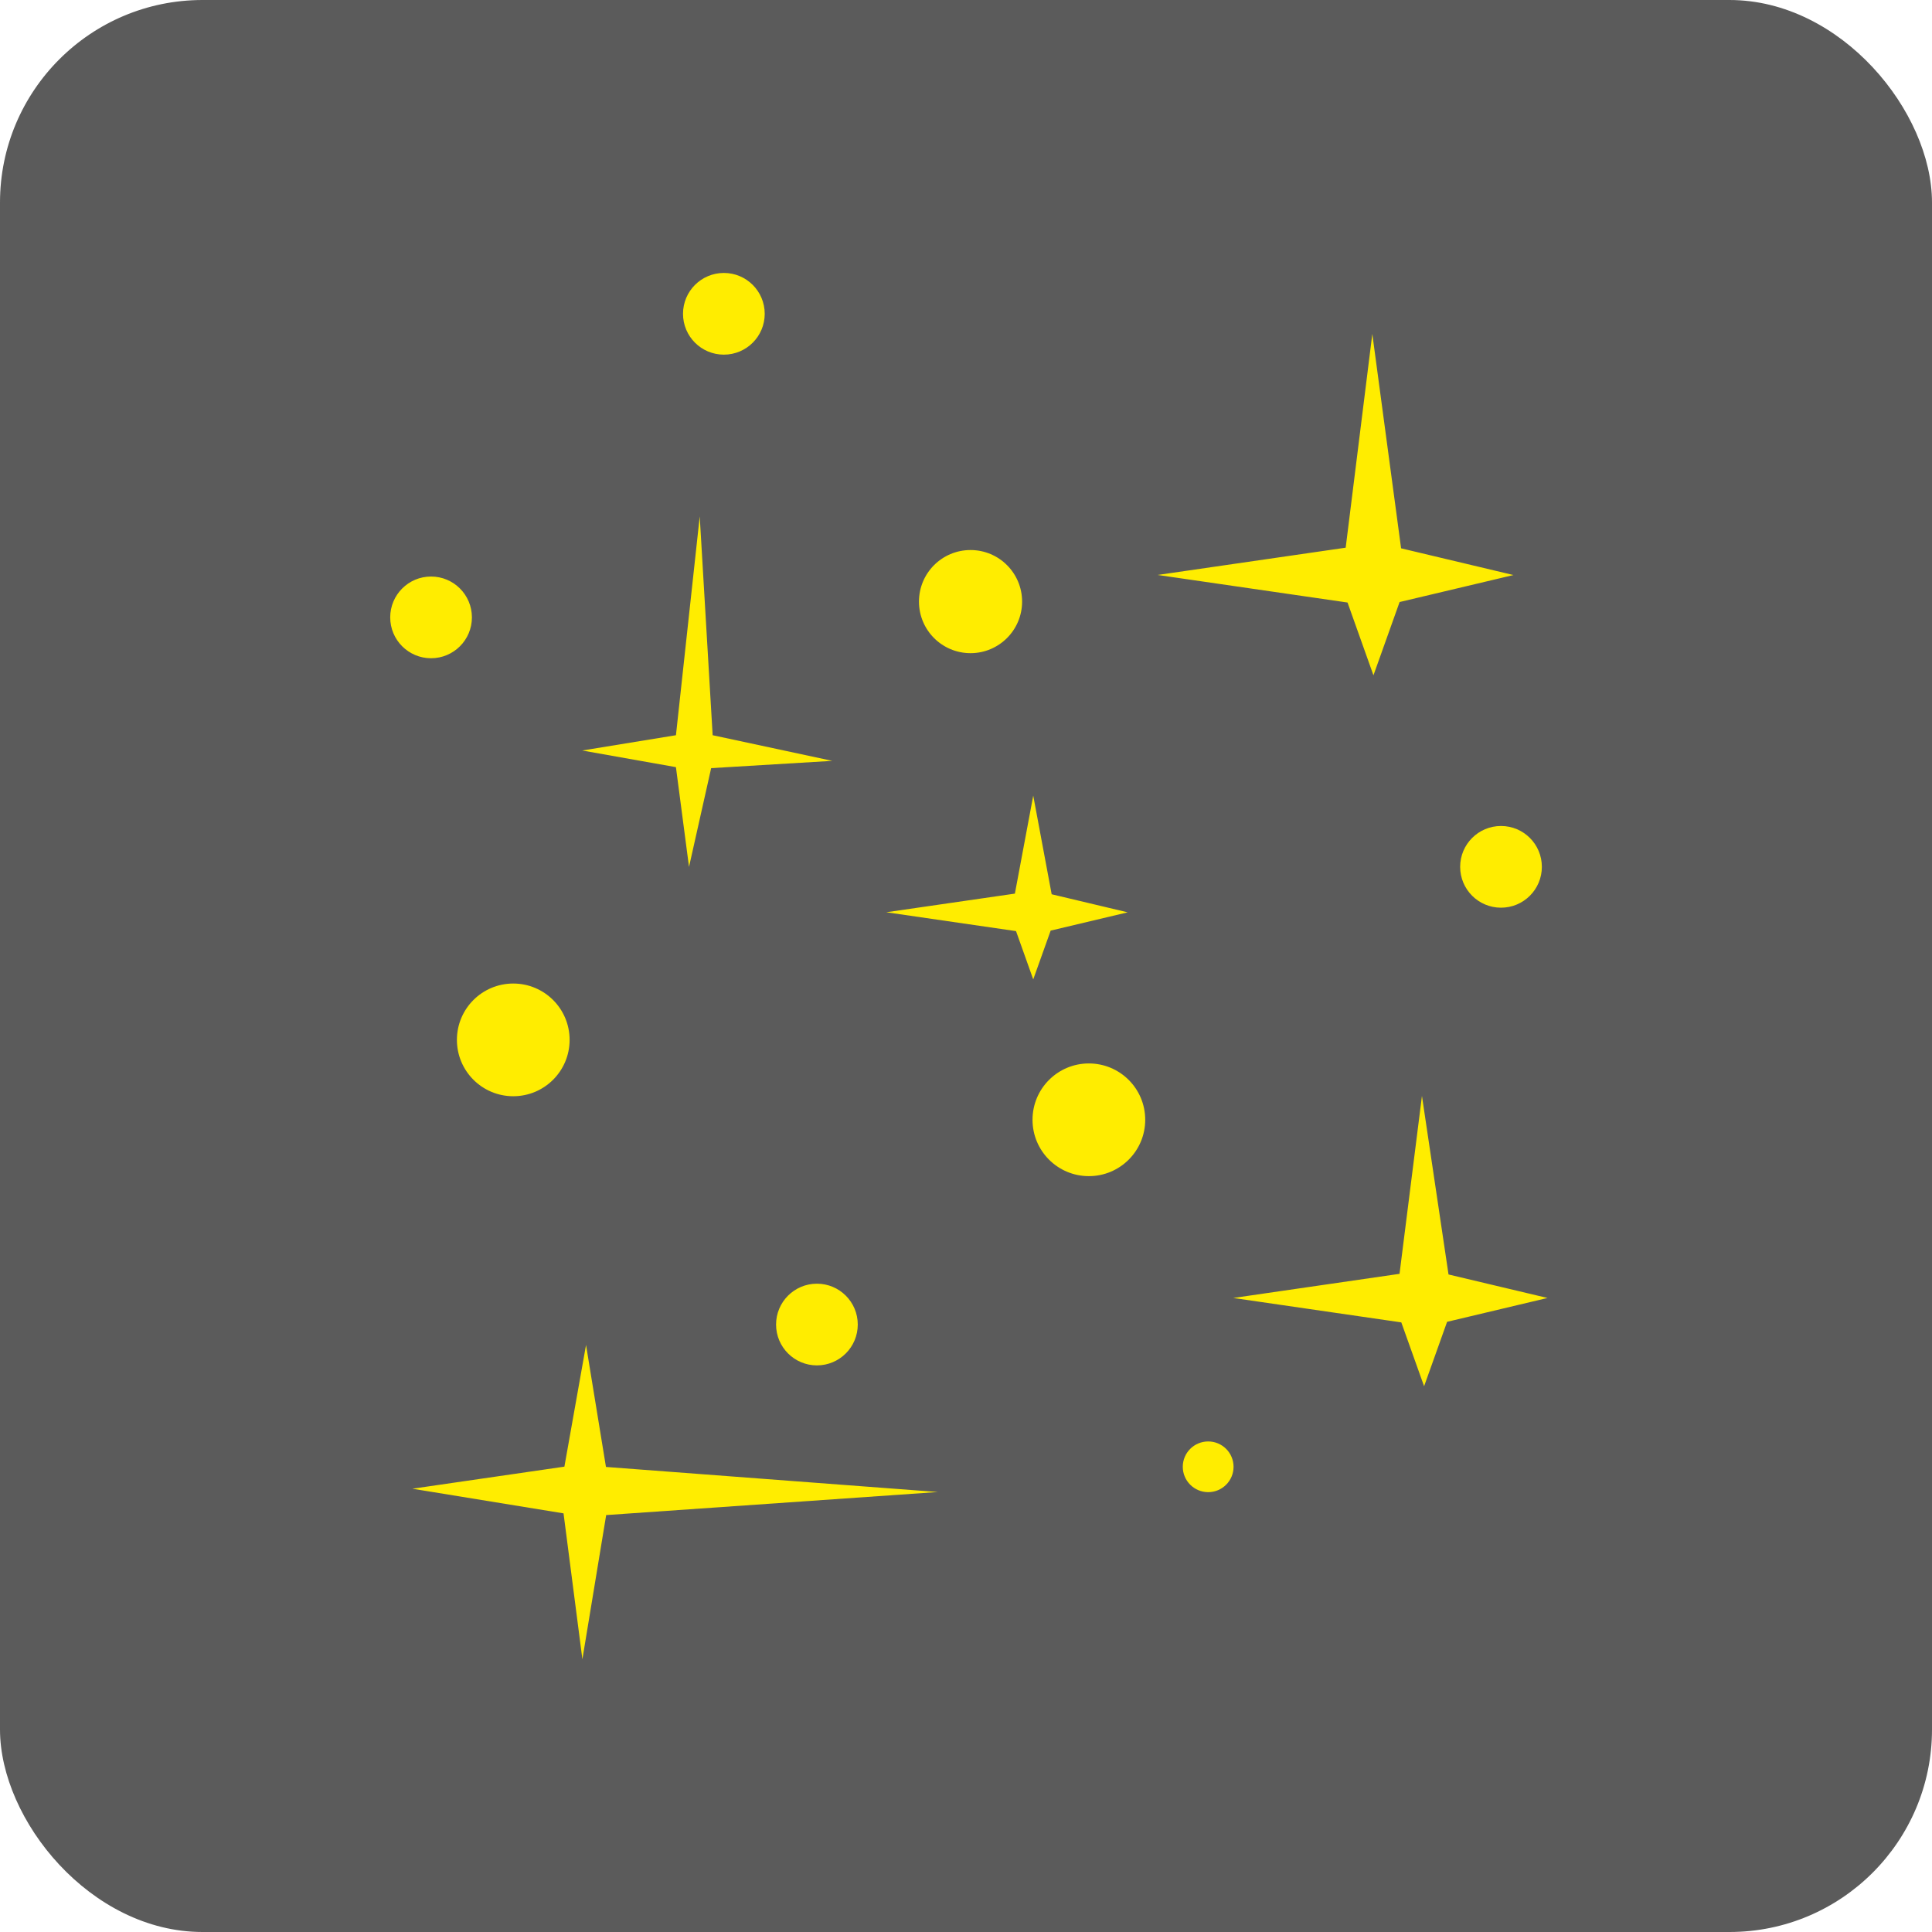 <?xml version="1.0" encoding="UTF-8"?>
<!DOCTYPE svg PUBLIC "-//W3C//DTD SVG 1.1//EN" "http://www.w3.org/Graphics/SVG/1.1/DTD/svg11.dtd">
<!-- Creator: CorelDRAW 2018 -->
<svg xmlns="http://www.w3.org/2000/svg" xml:space="preserve" width="22.583mm" height="22.583mm" version="1.1" style="shape-rendering:geometricPrecision; text-rendering:geometricPrecision; image-rendering:optimizeQuality; fill-rule:evenodd; clip-rule:evenodd"
viewBox="0 0 270.53 270.53"
 xmlns:xlink="http://www.w3.org/1999/xlink">
 <defs>
  <style type="text/css">
   <![CDATA[
    .fil0 {fill:#5B5B5B}
    .fil1 {fill:#FFED00}
   ]]>
  </style>
 </defs>
 <g id="Слой_x0020_1">
  <rect class="fil0" x="-0" y="-0" width="270.53" height="270.53" rx="28.36" ry="28.36"/>
  <path class="fil1" d="M60.36 80.73c3.16,0 5.72,2.56 5.72,5.72 0,3.16 -2.56,5.72 -5.72,5.72 -3.16,0 -5.72,-2.56 -5.72,-5.72 0,-3.16 2.56,-5.72 5.72,-5.72zm11.51 56.99c4.36,0 7.89,3.53 7.89,7.89 0,4.36 -3.53,7.89 -7.89,7.89 -4.36,0 -7.89,-3.53 -7.89,-7.89 0,-4.36 3.53,-7.89 7.89,-7.89zm64.03 -60.7c3.99,0 7.22,3.23 7.22,7.22 0,3.99 -3.24,7.22 -7.22,7.22 -3.99,0 -7.22,-3.23 -7.22,-7.22 0,-3.99 3.23,-7.22 7.22,-7.22zm16.57 71.89c4.36,0 7.89,3.53 7.89,7.89 0,4.36 -3.53,7.89 -7.89,7.89 -4.36,0 -7.89,-3.53 -7.89,-7.89 0,-4.36 3.53,-7.89 7.89,-7.89zm-38.08 42.28c-3.16,0 -5.72,-2.56 -5.72,-5.72 0,-3.16 2.56,-5.72 5.72,-5.72 3.16,0 5.72,2.56 5.72,5.72 0,3.16 -2.56,5.72 -5.72,5.72zm54.79 10.65c1.96,0 3.55,1.59 3.55,3.55 0,1.96 -1.59,3.55 -3.55,3.55 -1.96,0 -3.56,-1.59 -3.56,-3.55 0,-1.96 1.59,-3.55 3.56,-3.55zm46.72 -80.46c0,3.16 -2.56,5.72 -5.72,5.72 -3.16,0 -5.72,-2.56 -5.72,-5.72 0,-3.16 2.56,-5.72 5.72,-5.72 3.16,0 5.72,2.56 5.72,5.72zm-114.54 -83.16c3.16,0 5.72,2.56 5.72,5.72 0,3.16 -2.56,5.72 -5.72,5.72 -3.16,0 -5.72,-2.56 -5.72,-5.72 0,-3.16 2.56,-5.72 5.72,-5.72zm87.07 38.47l3.73 -29.93 4.03 30.02 15.73 3.74 -15.94 3.78 -3.66 10.26 -3.63 -10.19 -26.59 -3.86 26.34 -3.82zm7.54 101.68l3.14 -24.91 3.72 25 13.86 3.29 -14.06 3.34 -3.22 9.02 -3.19 -8.94 -23.53 -3.42 23.28 -3.38zm-116.94 27l3.03 -17.04 2.79 17.08 46.47 3.51 -46.44 3.23 -3.33 20.19 -2.64 -20.43 -21.17 -3.45 21.28 -3.09zm15.61 -97.95l-13.11 -2.33 13.12 -2.14 3.33 -30.64 1.81 30.64 16.75 3.59 -16.96 1.02 -3.1 13.83 -1.83 -13.95zm47.47 17.71l2.57 -13.72 2.58 13.81 10.64 2.53 -10.78 2.56 -2.44 6.83 -2.41 -6.76 -18.17 -2.64 18.01 -2.61z"/>
 </g>
</svg>
